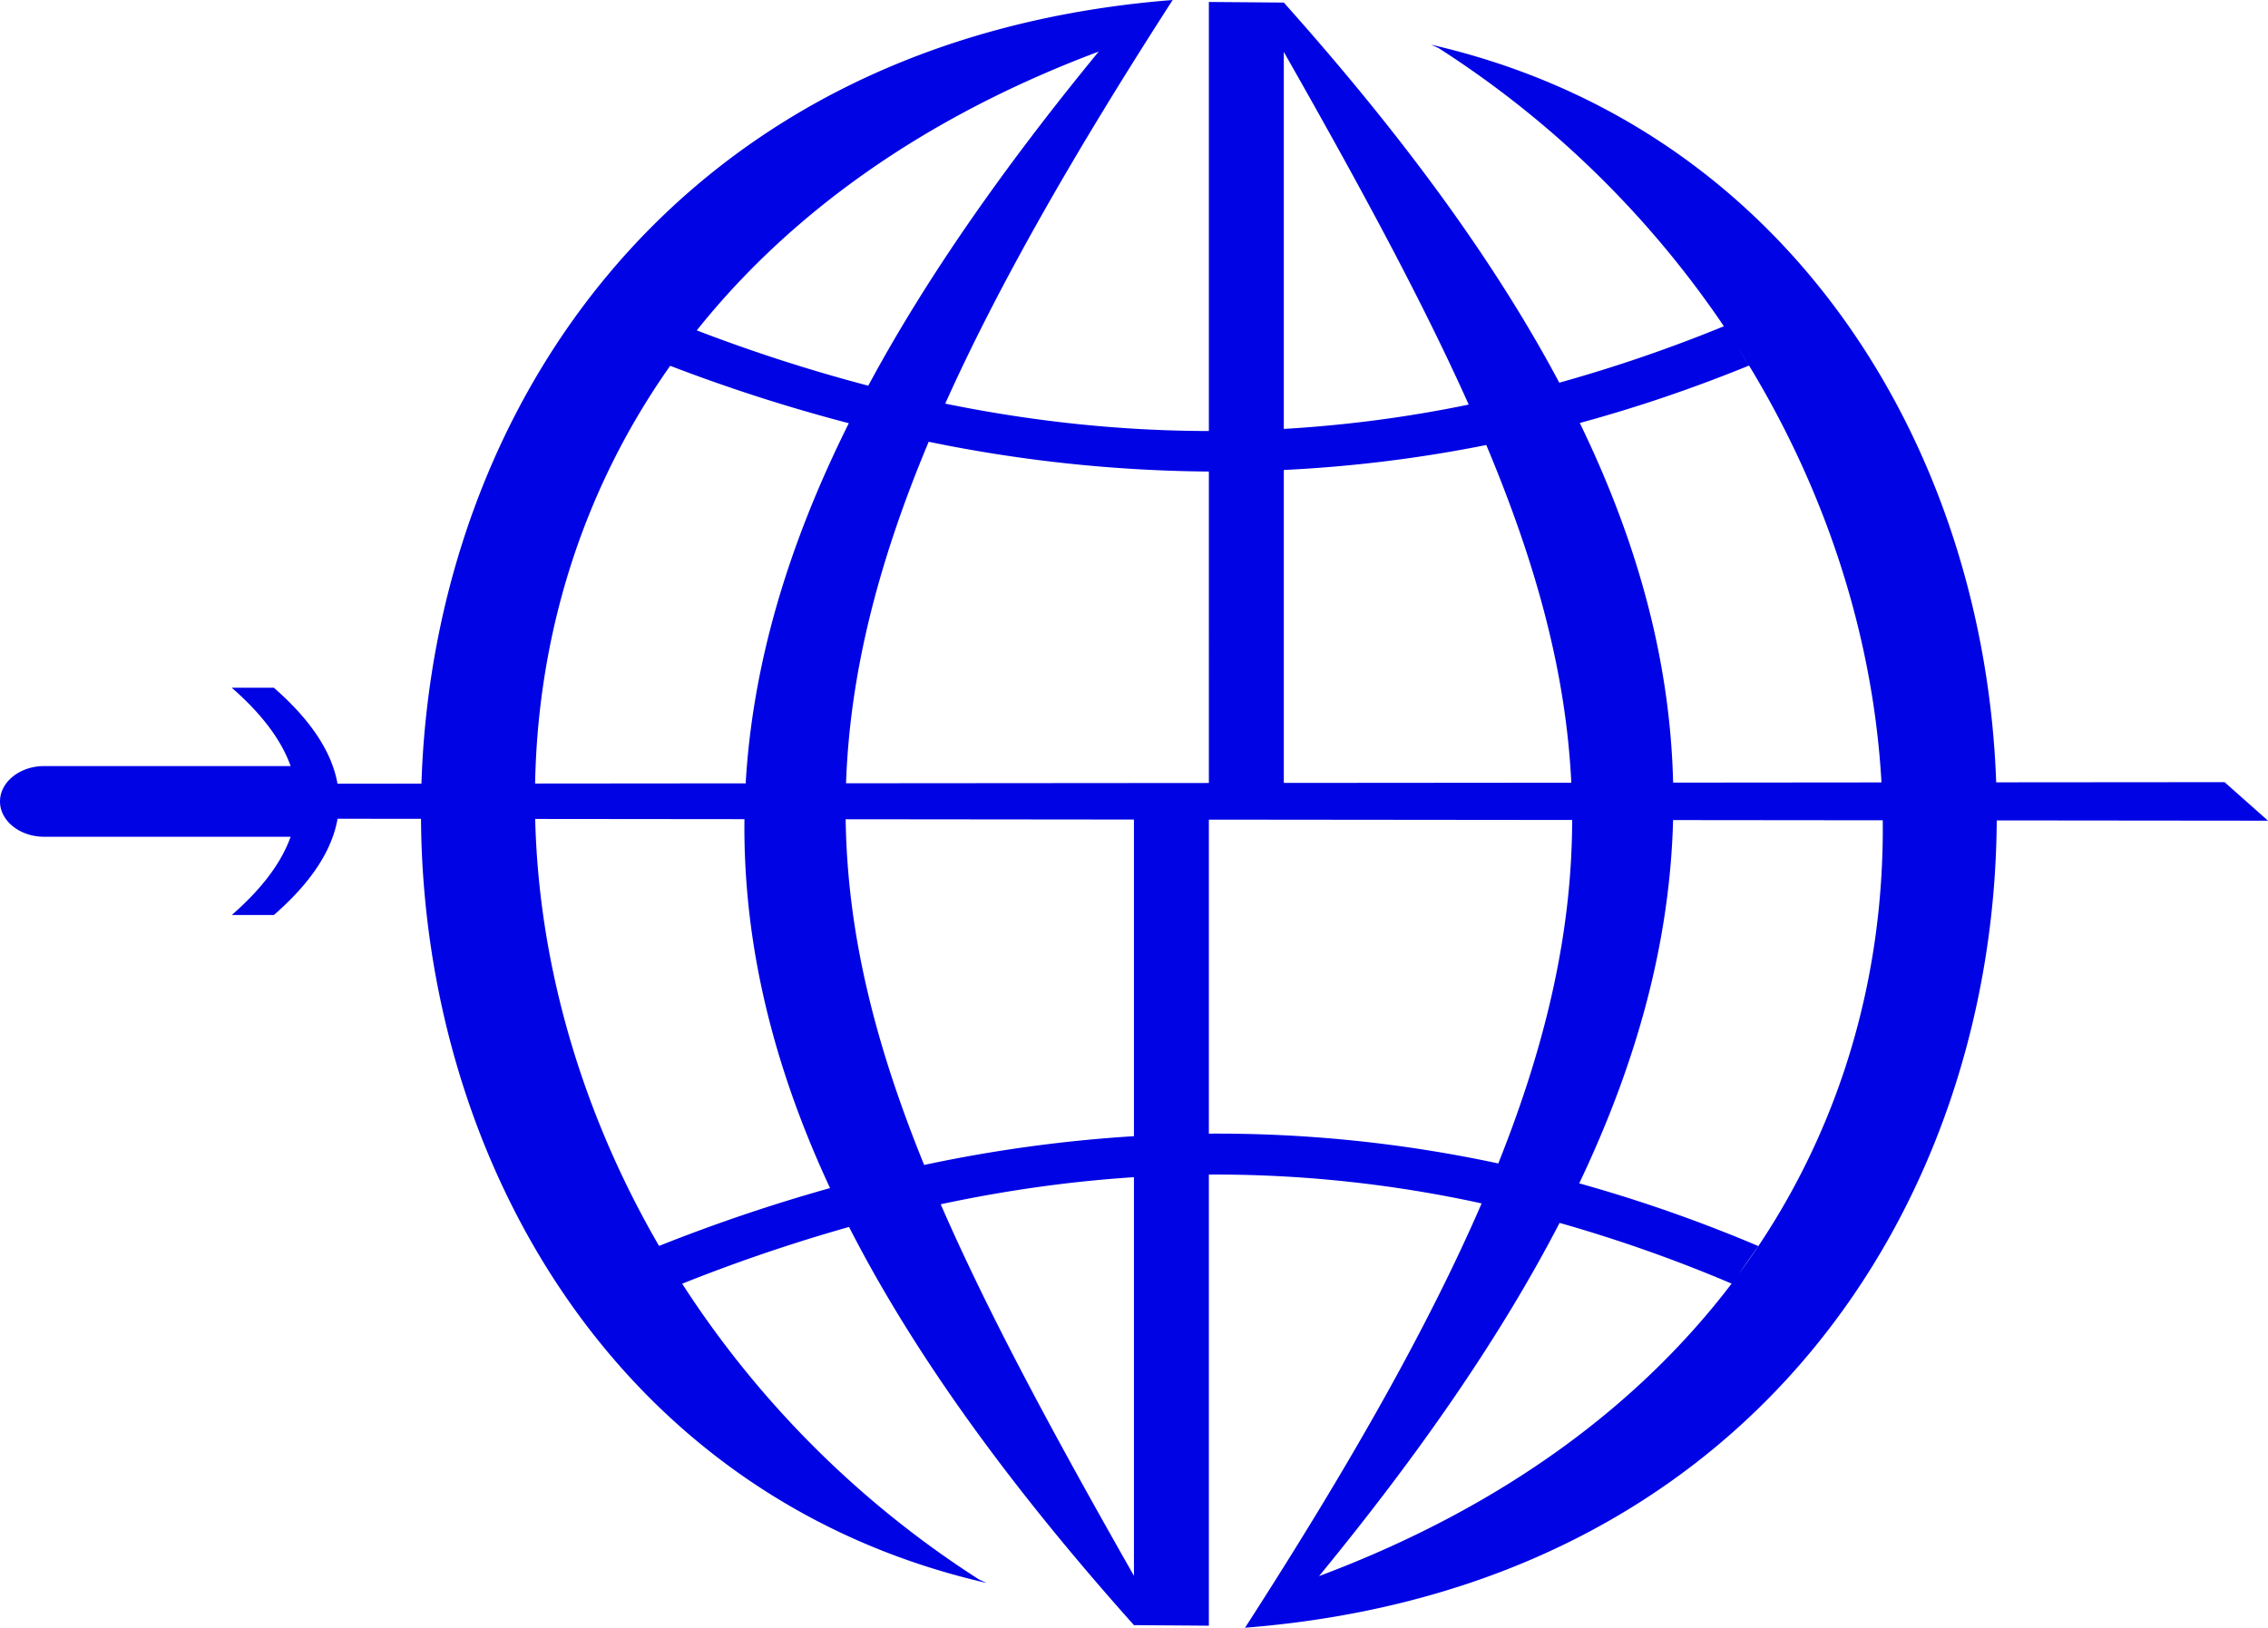 <svg xmlns="http://www.w3.org/2000/svg" xml:space="preserve" fill-rule="evenodd" stroke-linejoin="round" stroke-miterlimit="2" clip-rule="evenodd" viewBox="0 0 110 79"><path fill="#0004e4" d="M33.086 62.277a47.856 47.856 0 0 0 14.41 14.357l.361.162c-17.906-4.099-27.328-20.472-27.438-37.072l-4.046-.004c-.273 1.558-1.303 3.114-3.09 4.671H11.24c1.453-1.266 2.405-2.531 2.856-3.797H2.139C.962 40.594 0 39.823 0 38.881c0-.944.962-1.716 2.139-1.716h11.957c-.451-1.266-1.403-2.533-2.856-3.8h2.043c1.78 1.552 2.809 3.104 3.087 4.655l4.07-.004C21.019 19.844 32.802 1.894 56.876 0c-4.822 7.48-8.462 13.863-11.031 19.581 4.305.88 8.56 1.323 12.786 1.329V.095l3.635.029c5.812 6.509 10.251 12.592 13.361 18.442a72.612 72.612 0 0 0 7.983-2.738A47.872 47.872 0 0 0 69.768 2.33l-.361-.162c17.443 3.995 26.836 19.638 27.41 35.786l11.076-.009L110 39.814l-13.156-.013c-.111 18.561-11.877 37.232-36.459 39.166 5.107-7.92 8.888-14.61 11.475-20.585a60.429 60.429 0 0 0-13.229-1.4v21.886l-3.634-.027c-6.103-6.835-10.692-13.2-13.818-19.317a81.984 81.984 0 0 0-8.093 2.753Zm42.555-2.95c-2.829 5.46-6.729 11.119-11.665 17.135 8.961-3.359 15.548-8.329 20.009-14.19a70.514 70.514 0 0 0-8.344-2.945ZM54.997 57.11c-3.103.201-6.224.64-9.372 1.313 2.333 5.358 5.498 11.208 9.372 18.024V57.11Zm29.336 4.696c4.848-6.584 7.061-14.254 6.982-22.011l-10.169-.01c-.151 5.795-1.684 11.596-4.552 17.623a71.24 71.24 0 0 1 8.684 3.042l-.945 1.356Zm-51.854-.498.263.426a60.709 60.709 0 0 1-.263-.426Zm7.779-3.67c-2.849-6.12-4.215-12.009-4.152-17.898l-10.149-.01c.174 7.105 2.264 14.265 6.008 20.714a82.637 82.637 0 0 1 8.293-2.806Zm14.739-2.518V39.759l-13.981-.014c.075 5.491 1.402 10.854 3.806 16.771a69.33 69.33 0 0 1 10.175-1.396Zm3.634-.123c4.71-.029 9.391.451 14.037 1.446 2.429-6.078 3.573-11.438 3.583-16.663l-17.62-.017v15.234ZM32.505 17.746c-4.32 6.122-6.415 13.136-6.552 20.266l10.213-.009c.335-5.733 2.018-11.487 5.002-17.471a81.865 81.865 0 0 1-8.663-2.786Zm12.537 3.686c-2.541 6.066-3.829 11.403-4.008 16.567l17.597-.014V22.876a69.823 69.823 0 0 1-13.589-1.444Zm27.044.157a66.34 66.34 0 0 1-9.82 1.211v15.182l13.943-.011c-.257-5.323-1.685-10.575-4.123-16.382Zm12.745-3.855a72.613 72.613 0 0 1-4.085 1.526c-1.358.461-2.729.88-4.111 1.257l-.013.004c2.896 5.971 4.389 11.716 4.526 17.446l10.105-.009c-.413-7.31-2.835-14.628-6.982-21.123l.56.899Zm-22.565 3.074a62.356 62.356 0 0 0 8.968-1.18c-2.29-5.109-5.313-10.679-8.968-17.11v18.29Zm-20.154-2.097c2.783-5.174 6.518-10.532 11.175-16.208-8.621 3.231-15.046 7.954-19.492 13.525a79.526 79.526 0 0 0 8.317 2.683Z"/></svg>
